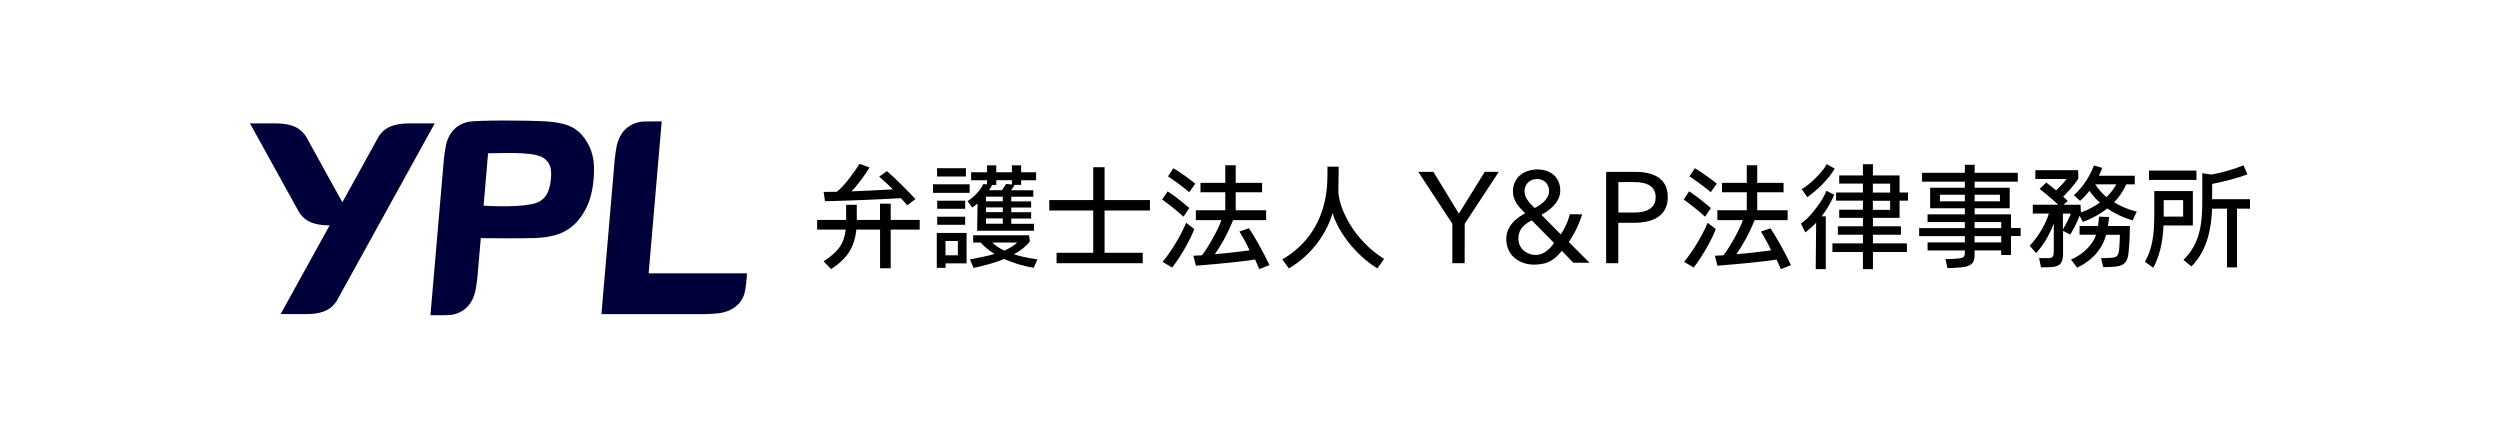 <?xml version="1.0" encoding="UTF-8"?>
<svg id="_レイヤー_2" data-name="レイヤー_2" xmlns="http://www.w3.org/2000/svg" width="350" height="61" viewBox="0 0 350 61">
  <defs>
    <style>
      .cls-1 {
        fill: #fff;
      }

      .cls-2 {
        fill: #00003b;
      }
    </style>
  </defs>
  <g id="_レイヤー_2-2" data-name="_レイヤー_2">
    <g>
      <rect class="cls-1" width="350" height="61"/>
      <g>
        <g>
          <path class="cls-2" d="M76.31,16.98c-1.96-.12-9.48-.19-10.76.08-.6.13-2.57.65-3.12,3.3-.1.5-.22,1.21-.29,1.95l-1.88,21.82h1.57c.71,0,1.27,0,1.76-.13,1.5-.37,2.59-1.51,2.96-3.26.1-.5.22-1.21.29-1.95l.47-5.45c1.71.02,5.6.05,7.5-.01,2.48-.09,4.54-.6,6.1-2.44,1.21-1.43,1.97-3.14,2.2-5.84.23-2.7-.23-4.15-1.2-5.58-1.28-1.89-3.11-2.33-5.6-2.48ZM77.13,25.04c-.17,1.71-.64,2.55-1.48,3.1-1.29.85-5.34.8-7.95.66l.63-7.34c3.38-.06,6.79-.2,7.97.8.64.55.98,1.23.83,2.77Z"/>
          <path class="cls-2" d="M57.11,17.28c-.75.01-1.32.09-1.78.21-.61.17-1.17.37-1.76.94-.5.48-.72.98-.72.98l-4.92,8.91-4.92-8.91s-.22-.5-.72-.98c-.59-.57-1.15-.78-1.76-.94-.45-.12-1.03-.2-1.78-.21h-3.75l6.71,12.14s.22.5.72.98c.59.57,1.15.78,1.76.94.45.12,1.24.22,1.96.21l-6.86,12.42h3.75c.75-.01,1.32-.09,1.78-.21.61-.17,1.17-.37,1.76-.94.5-.48.72-.98.72-.98l13.56-24.56h-3.75Z"/>
          <path class="cls-2" d="M90.81,38.27l1.83-21.27h-1.57c-.71,0-1.27,0-1.76.13-1.5.37-2.59,1.51-2.96,3.26-.1.5-.22,1.21-.29,1.95l-1.86,21.64h14.29c.77,0,1.57-.06,2.1-.12,1.82-.21,3.2-1.24,3.63-2.76.2-.72.31-1.94.36-2.83h-13.77Z"/>
        </g>
        <g>
          <polygon points="154.64 23.41 153.05 23.41 153.05 28.01 146.9 28.01 146.9 29.47 153.05 29.47 153.05 35.39 147.92 35.39 147.92 36.85 159.98 36.85 159.98 35.39 154.64 35.39 154.64 29.47 160.99 29.47 160.99 28.01 154.64 28.01 154.64 23.41"/>
          <path d="M187.37,26.84c0-.37.05-2.73.05-3.51h-1.57c0,.91,0,1.97-.08,2.87-.32,3.8-2.09,7.73-6.25,10.11l.92,1.27c3.44-2.01,5.42-5.25,6.12-7.76.72,2.48,3.04,5.75,6.27,7.76l.95-1.33c-4.31-2.68-6.27-7.04-6.42-9.41Z"/>
          <path d="M167.34,25.72c-.71-.59-1.99-1.53-3.07-2.17l-.75,1.14c.77.53,1.78,1.2,2.97,2.22l.84-1.19Z"/>
          <path d="M166.06,31.19c-.79,1.92-2.2,4.16-3.3,5.47l1.34.8c1.44-1.85,2.69-4.27,3.1-5.39l-1.14-.88Z"/>
          <path d="M166.51,29.13c-.75-.64-1.87-1.59-3.04-2.34l-.77,1.14c.63.45,2.07,1.54,2.99,2.41l.82-1.22Z"/>
          <path d="M173.52,32.42c.43.67,1.13,1.95,1.42,2.63-1.69.23-3.54.44-4.86.53.76-1.07,1.78-2.8,2.55-4.76h4.63v-1.38h-4.26v-2.52h3.69v-1.32h-3.69v-2.46h-1.46v2.46h-3.47v1.32h3.47v2.52h-4.12v1.38h3.56c-.2.88-1.88,3.93-2.71,4.92,0,0-.78.04-1.2.06l.36,1.4c3.58-.29,6.32-.56,8.28-.87,0,0,.42.91.59,1.34l1.43-.56c-.9-1.9-2.29-4.33-2.88-5.16l-1.32.46Z"/>
          <path d="M240.35,25.72c-.71-.59-1.99-1.53-3.07-2.17l-.75,1.14c.77.53,1.78,1.2,2.97,2.22l.84-1.19Z"/>
          <path d="M239.52,29.13c-.75-.64-1.87-1.58-3.04-2.34l-.76,1.14c.63.45,2.07,1.54,2.99,2.41l.82-1.22Z"/>
          <path d="M246.53,32.42c.43.67,1.13,1.95,1.42,2.63-1.69.23-3.54.44-4.86.53.76-1.07,1.78-2.8,2.55-4.76h4.63v-1.38h-4.26v-2.52h3.69v-1.32h-3.69v-2.46h-1.46v2.46h-3.47v1.32h3.47v2.52h-4.12v1.38h3.56c-.2.88-1.88,3.93-2.71,4.92,0,0-.78.04-1.2.06l.36,1.4c3.58-.29,6.32-.56,8.28-.86,0,0,.42.91.59,1.34l1.43-.56c-.9-1.9-2.29-4.33-2.88-5.16l-1.32.46Z"/>
          <path d="M239.07,31.19c-.79,1.92-2.2,4.16-3.3,5.47l1.34.8c1.44-1.85,2.69-4.27,3.1-5.39l-1.14-.88Z"/>
          <path d="M219.64,33.88c.29-.42,1.29-1.95,1.86-3.87l-1.71-.02c-.37,1.42-1.1,2.56-1.24,2.77l-.02.03-.02.02-2.69-2.71v-.03s.03-.02.03-.02c1.81-1.02,2.68-2.23,2.58-3.6-.06-.91-.45-1.65-1.13-2.13-.54-.39-1.26-.6-2.03-.6-.1,0-.21,0-.31.01-.42.03-.81.11-1.17.24-.09.03-.17.07-.27.11l-.06.03c-.58.28-1.03.71-1.31,1.25-.26.49-.38,1.07-.33,1.66.08,1.2.9,2.03,1.63,2.76l.06.05v.04s-.03.01-.03.01c-1.83.99-2.7,2.29-2.59,3.85.08,1.1.56,1.99,1.41,2.58.68.48,1.56.74,2.48.74.15,0,.31,0,.46-.02,1.39-.13,2.16-.42,3.4-1.89h.03s.02.01.02.01l1.57,1.63h2.27l-2.88-2.88.02-.04ZM213.44,26.93c-.04-.5.11-.96.41-1.3.29-.33.72-.54,1.21-.57.05,0,.09,0,.14,0,.92,0,1.61.64,1.67,1.55.06.93-.58,1.75-1.99,2.51h-.02s-.01-.01-.01-.01c-.4-.36-.69-.67-.91-.97-.31-.43-.47-.83-.5-1.21ZM217.54,34.04c-.65.98-1.52,1.59-2.38,1.65-.06,0-.13,0-.19,0-1.08,0-2.29-.74-2.39-2.1-.08-1.2.47-2.02,1.85-2.73h.01s.02,0,.02,0l3.08,3.13v.03s0,.02,0,.02Z"/>
          <path d="M126.12,27.74c.33.37.66.7.9,1l1.15-.87c-.98-1.06-3.08-3.15-4-3.91l-1.08.76c.54.51,1.19,1.06,1.91,1.79-2.6.14-4.27.23-5.81.28.76-.7,2.01-2.45,2.55-3.34l-1.4-.51c-.42.66-2.11,3.15-3.2,3.91l-1.83.02.19,1.3c2.76-.06,7.64-.24,10.62-.43Z"/>
          <path d="M124.69,28.51h-1.49v2.28h-3.25v-2.12h-1.49v2.12h-4.06v1.35h4c-.22,1.89-.97,3.08-3.1,4.45l1.06,1.08c2.22-1.45,3.27-3,3.53-5.53h3.32v5.42h1.49v-5.42h4.06v-1.35h-4.06v-2.28Z"/>
          <polygon points="204.24 29.91 200.68 24.06 198.56 24.06 203.33 31.33 203.33 36.85 205.05 36.85 205.06 31.32 209.83 24.06 207.87 24.05 204.24 29.91"/>
          <path d="M228.95,24.06h-4.09v12.79h1.7v-5.66h2.3c1.73,0,4.63-.47,4.63-3.59,0-2.93-2.47-3.54-4.55-3.54ZM228.73,29.75h-2.16v-4.26h2.2c2,0,3.02.71,3.02,2.11s-1.03,2.16-3.05,2.16Z"/>
          <path d="M256.85,23.6l-1.11-.62c-.44.95-2.35,2.88-3.5,3.5l.78,1.12c1.29-.9,2.94-2.42,3.83-3.99Z"/>
          <path d="M265.94,24.56h-3.73v-1.57h-1.4v1.57h-3.32v1.14h3.32v1.25h-3.76v1.14h3.76v1.27h-3.32v1.14h3.32v1.18h-3.51v1.18h3.51v1.21h-4.27v1.21h4.27v2.4h1.4v-2.4h4.76v-1.21h-4.76v-1.21h3.92v-1.18h-3.92v-1.18h3.73v-2.41h1.18v-1.14h-1.18v-2.4ZM264.62,29.38h-2.42v-1.27h2.42v1.27ZM264.62,26.96h-2.42v-1.25h2.42v1.25Z"/>
          <path d="M256.81,27.27l-1.13-.56c-.36,1.2-2.3,3.82-3.56,4.58l.63,1.25c.5-.4,1.06-.88,1.51-1.36l-.06,6.5h1.41v-7.39h-.59s1.02-1.24,1.78-3.02Z"/>
          <path d="M281.54,30.01h-5.09v-.85h4.91v-2.88h-4.91v-.85h6.04v-1.24h-6.04v-1.12h-1.37v1.12h-5.99v1.24h5.99v.85h-4.86v2.88h4.86v.85h-5.22v1.08h5.22v.85h-6.4v1.12h6.4v.88h-5.22v1.13h5.22v.28c0,.66-.24.8-1.09.86-.39.03-1.13.06-1.62.06l.27,1.27c.52-.02,1.38-.05,1.93-.11,1.42-.16,1.87-.58,1.87-1.71v-.66h3.73v.64h1.37v-2.66h1.35v-1.12h-1.35v-1.93ZM276.45,27.26h3.54v.93h-3.54v-.93ZM275.08,28.19h-3.49v-.93h3.49v.93ZM280.17,33.94h-3.73v-.88h3.73v.88ZM280.17,31.94h-3.73v-.85h3.73v.85Z"/>
          <path d="M309.7,27.89v-2.14c1.79-.35,3.62-.85,4.94-1.34l-.55-1.27c-1.19.49-2.89,1.02-4.48,1.3l-1.29-.19v3.62c0,3.4-.24,6.13-2.64,8.52l1.12.91c2.3-2.3,2.8-5.53,2.89-8.09h2.09v8.23h1.4v-8.23h1.82v-1.32h-5.3Z"/>
          <rect x="300.86" y="23.88" width="6.64" height="1.31"/>
          <path d="M307.01,26.75h-5.41v2.53c0,2.67,0,5.05-1.31,7.36l1.16.85c.9-1.6,1.35-3.68,1.44-5.92h4.11v-4.82ZM305.64,30.32h-2.72c0-.18,0-.52,0-.4v-1.9h2.72v2.3Z"/>
          <rect x="130.62" y="25.8" width="5.13" height="1.2"/>
          <rect x="131.21" y="28.1" width="3.91" height="1.13"/>
          <path d="M144.19,33.79l-.13-.85h-7.82v1.01h1.05c.49.57,1.15,1.12,1.95,1.6-.96.29-2.13.51-3.45.77l.51,1.19c1.61-.34,3.06-.75,4.28-1.25,1.2.53,2.59.98,4.14,1.23l.52-1.18c-1.34-.19-2.41-.42-3.29-.71.98-.53,1.75-1.15,2.23-1.81ZM138.9,33.95h3.51c-.42.42-1.04.8-1.82,1.13-.71-.33-1.24-.71-1.68-1.13Z"/>
          <rect x="131.19" y="23.55" width="4.04" height="1.16"/>
          <rect x="131.21" y="30.34" width="3.91" height="1.13"/>
          <path d="M131.15,37.5h1.23v-.63h2.94v-4.26h-4.17v4.89ZM132.37,33.74h1.73v2h-1.73v-2Z"/>
          <path d="M136.86,28.49l-.06,3.81h7.96v-.97h-3.18v-.74h2.78v-.88h-2.78v-.66h2.78v-.85h-2.78v-.66h3.08v-.9h-3.11c.19-.25.36-.52.5-.76h.91v-.64h2.09v-1.12h-2.09v-.97h-1.29v.97h-2.19v-.97h-1.29v.97h-2.23v1.12h2.23v.58l-.51-.06c-.39.8-1.1,1.64-2.21,2.4l.63.89c.16-.09.53-.35.75-.55ZM138.9,25.89h.58v-.66h2.19v.6l-.82-.08c-.16.28-.36.6-.58.88h-1.8c.17-.25.31-.5.42-.74ZM138.04,27.53h2.35v.66h-2.35v-.66ZM138.04,29.04h2.35v.66h-2.35v-.66ZM138.04,30.58h2.35v.74h-2.35v-.74Z"/>
          <path d="M295.27,30.38l-1.4-.05c-.05.42-.08.86-.14,1.3h-2.59v1.23h2.32c-.43,1.3-1.73,2.73-3.52,3.48l.87,1.14c2.2-1.09,3.51-2.63,4.05-4.61h1.92c0,.55-.03,1.24-.09,1.93-.09,1.08-.35,1.23-1.1,1.29-.41.03-1.18.05-1.45.05l.33,1.26c.44,0,1.24-.02,1.75-.08,1.21-.16,1.65-.64,1.78-1.97.13-1.29.19-2.74.19-3.71h-3.07c.06-.41.11-.85.16-1.25Z"/>
          <path d="M297.66,25.81h1.21v-1.21h-5.03c.22-.42.38-.8.47-1.1l-1.16-.33c-.5,1.32-1.46,2.99-2.81,4.15l.87.8c.49-.42.91-.91,1.31-1.4.42.6.91,1.15,1.46,1.65-.69.49-1.71,1.05-2.65,1.37l-.06-1.08h-2.38l.6-.53-.64-.6c.85-.84,1.59-1.73,2.12-2.52l-.03-1.18h-5.99v1.23h4.37c-.37.51-.83,1-1.46,1.6-.52-.42-1.01-.83-1.38-1.1l-.93.88c.6.46,1.82,1.48,2.6,2.22h-3.56v1.23h2.25c-.29,1.1-1.31,3.1-2.68,4.51l.9,1.04c1.29-1.46,1.99-2.88,2.47-4.15v3.76c0,.88-.11,1.09-.82,1.09-.53,0-1.02,0-1.23-.02l.25,1.31c.2,0,.8,0,1.35-.03,1.21-.06,1.75-.44,1.75-1.92v-3.15l1,.51c.36-.56,1.11-1.97,1.3-2.66l.48.89c1.31-.49,2.47-1.14,3.41-1.88,1.02.71,2.22,1.27,3.55,1.67l.57-1.23c-1.2-.3-2.26-.75-3.16-1.31.72-.75,1.29-1.59,1.7-2.53ZM288.81,32.11v-2.21h1.08c-.11.51-.78,1.7-1.08,2.21ZM294.91,27.59c-.64-.53-1.16-1.13-1.57-1.78h2.94c-.31.58-.76,1.2-1.37,1.78Z"/>
        </g>
      </g>
    </g>
  </g>
</svg>